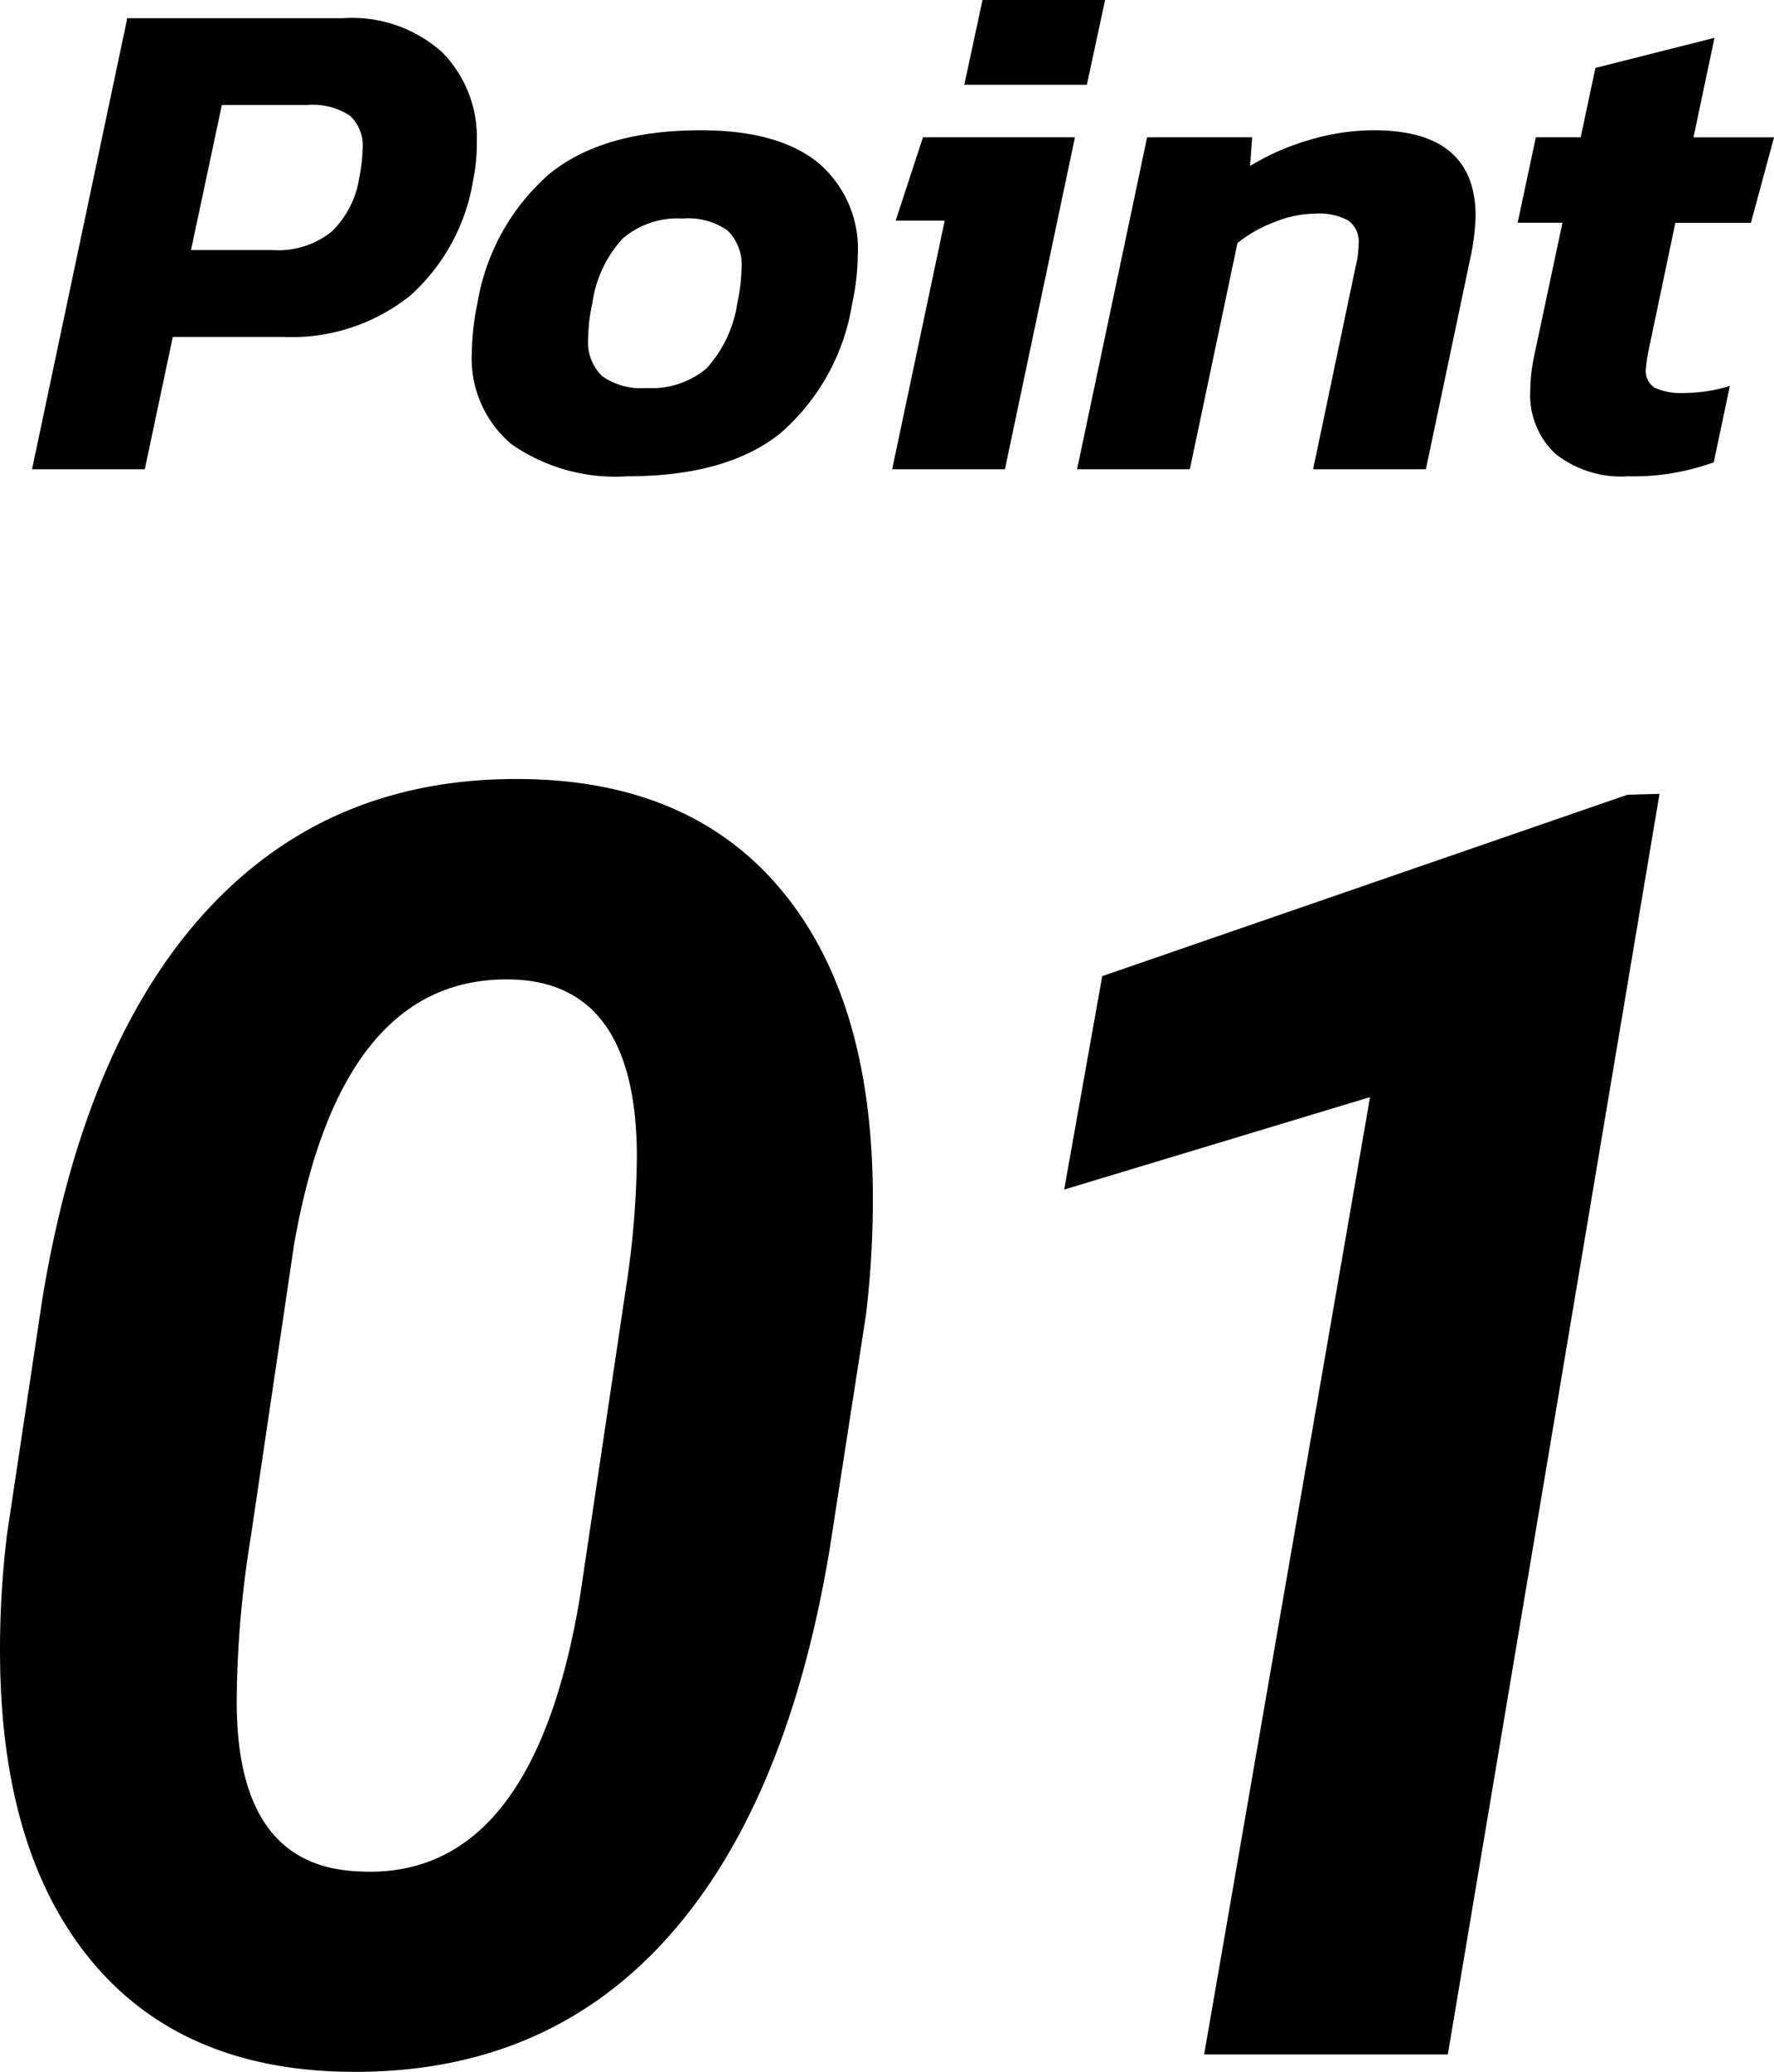 <svg xmlns="http://www.w3.org/2000/svg" width="96.243" height="112.405"><g data-name="グループ 536"><path data-name="パス 700" d="M6.905.988h11.7a7.307 7.307 0 015.4 1.862 6.578 6.578 0 011.862 4.864 9.546 9.546 0 01-.19 2.014 10.694 10.694 0 01-3.42 6.308 10.275 10.275 0 01-6.916 2.242H9.375l-1.52 7.182H1.737zm7.866 12.578a4.634 4.634 0 003.23-1.007 5.151 5.151 0 001.482-2.869 9.393 9.393 0 00.19-1.6 2.213 2.213 0 00-.7-1.824 3.742 3.742 0 00-2.337-.57h-4.6l-1.673 7.87zM34.037 25.84a9.859 9.859 0 01-6.27-1.729 6.061 6.061 0 01-2.166-5.035 13.656 13.656 0 01.3-2.622 11.889 11.889 0 013.895-7.011q2.907-2.375 8.227-2.375 4.18 0 6.346 1.748a6.115 6.115 0 012.166 5.054 12.686 12.686 0 01-.3 2.584 11.765 11.765 0 01-3.895 7.049q-2.907 2.337-8.303 2.337zm1.026-4.788a4.614 4.614 0 003.264-1.064 6.678 6.678 0 001.672-3.534 9.456 9.456 0 00.228-1.862 2.6 2.6 0 00-.76-2.09 3.725 3.725 0 00-2.432-.646 4.576 4.576 0 00-3.249 1.083 6.473 6.473 0 00-1.649 3.515 9.176 9.176 0 00-.228 1.9 2.55 2.55 0 00.76 2.052 3.654 3.654 0 002.394.646zM53.303 0h6.65l-.988 4.6h-6.65zm-2.052 11.97h-2.66l1.482-4.522h8.246l-3.8 18.012h-6.118zm10.982-4.522h5.7l-.114 1.558a13.005 13.005 0 013.135-1.387 12.247 12.247 0 013.591-.551q5.51 0 5.51 4.674a12.57 12.57 0 01-.266 2.166L77.357 25.46h-6.118l2.318-11.058a4.851 4.851 0 00.152-1.178 1.414 1.414 0 00-.551-1.254 3.361 3.361 0 00-1.843-.38 6.045 6.045 0 00-2.166.456 7.333 7.333 0 00-2.014 1.14L64.551 25.46h-6.118zM88.339 25.84a5.765 5.765 0 01-3.952-1.216 4.384 4.384 0 01-1.368-3.458 9.843 9.843 0 01.19-1.748l1.558-7.334h-2.432l.988-4.636h2.432l.8-3.762 6.46-1.634-1.14 5.4h4.37l-1.254 4.636h-4.1L89.441 19a8.686 8.686 0 00-.152 1.026 1.077 1.077 0 00.475 1.007 3.439 3.439 0 001.653.285 8.369 8.369 0 002.432-.38l-.874 4.142a12.7 12.7 0 01-4.636.76z"/><path data-name="パス 699" d="M18.661 112.398q-8.859-.187-13.687-6T.005 90.179a51.621 51.621 0 01.375-6.937l1.922-12.8q2.3-13.969 9.047-21.187t17.3-6.984q8.856.189 13.708 5.978t4.992 16.148a52.038 52.038 0 01-.375 6.984l-1.969 12.7q-2.344 14.063-9.023 21.3t-17.321 7.017zm15.891-49.594q0-9.328-6.562-9.656-9.469-.422-12.047 14.438l-2.344 15.843a57.184 57.184 0 00-.75 8.25q-.234 9.516 6.516 9.844 9.516.609 12.094-14.859l2.484-16.687a49.26 49.26 0 00.609-7.173zm43.995 48.656h-13.22l9-51.937-16.593 5.015 2.063-11.578 28.5-9.844 1.734-.047z"/></g></svg>